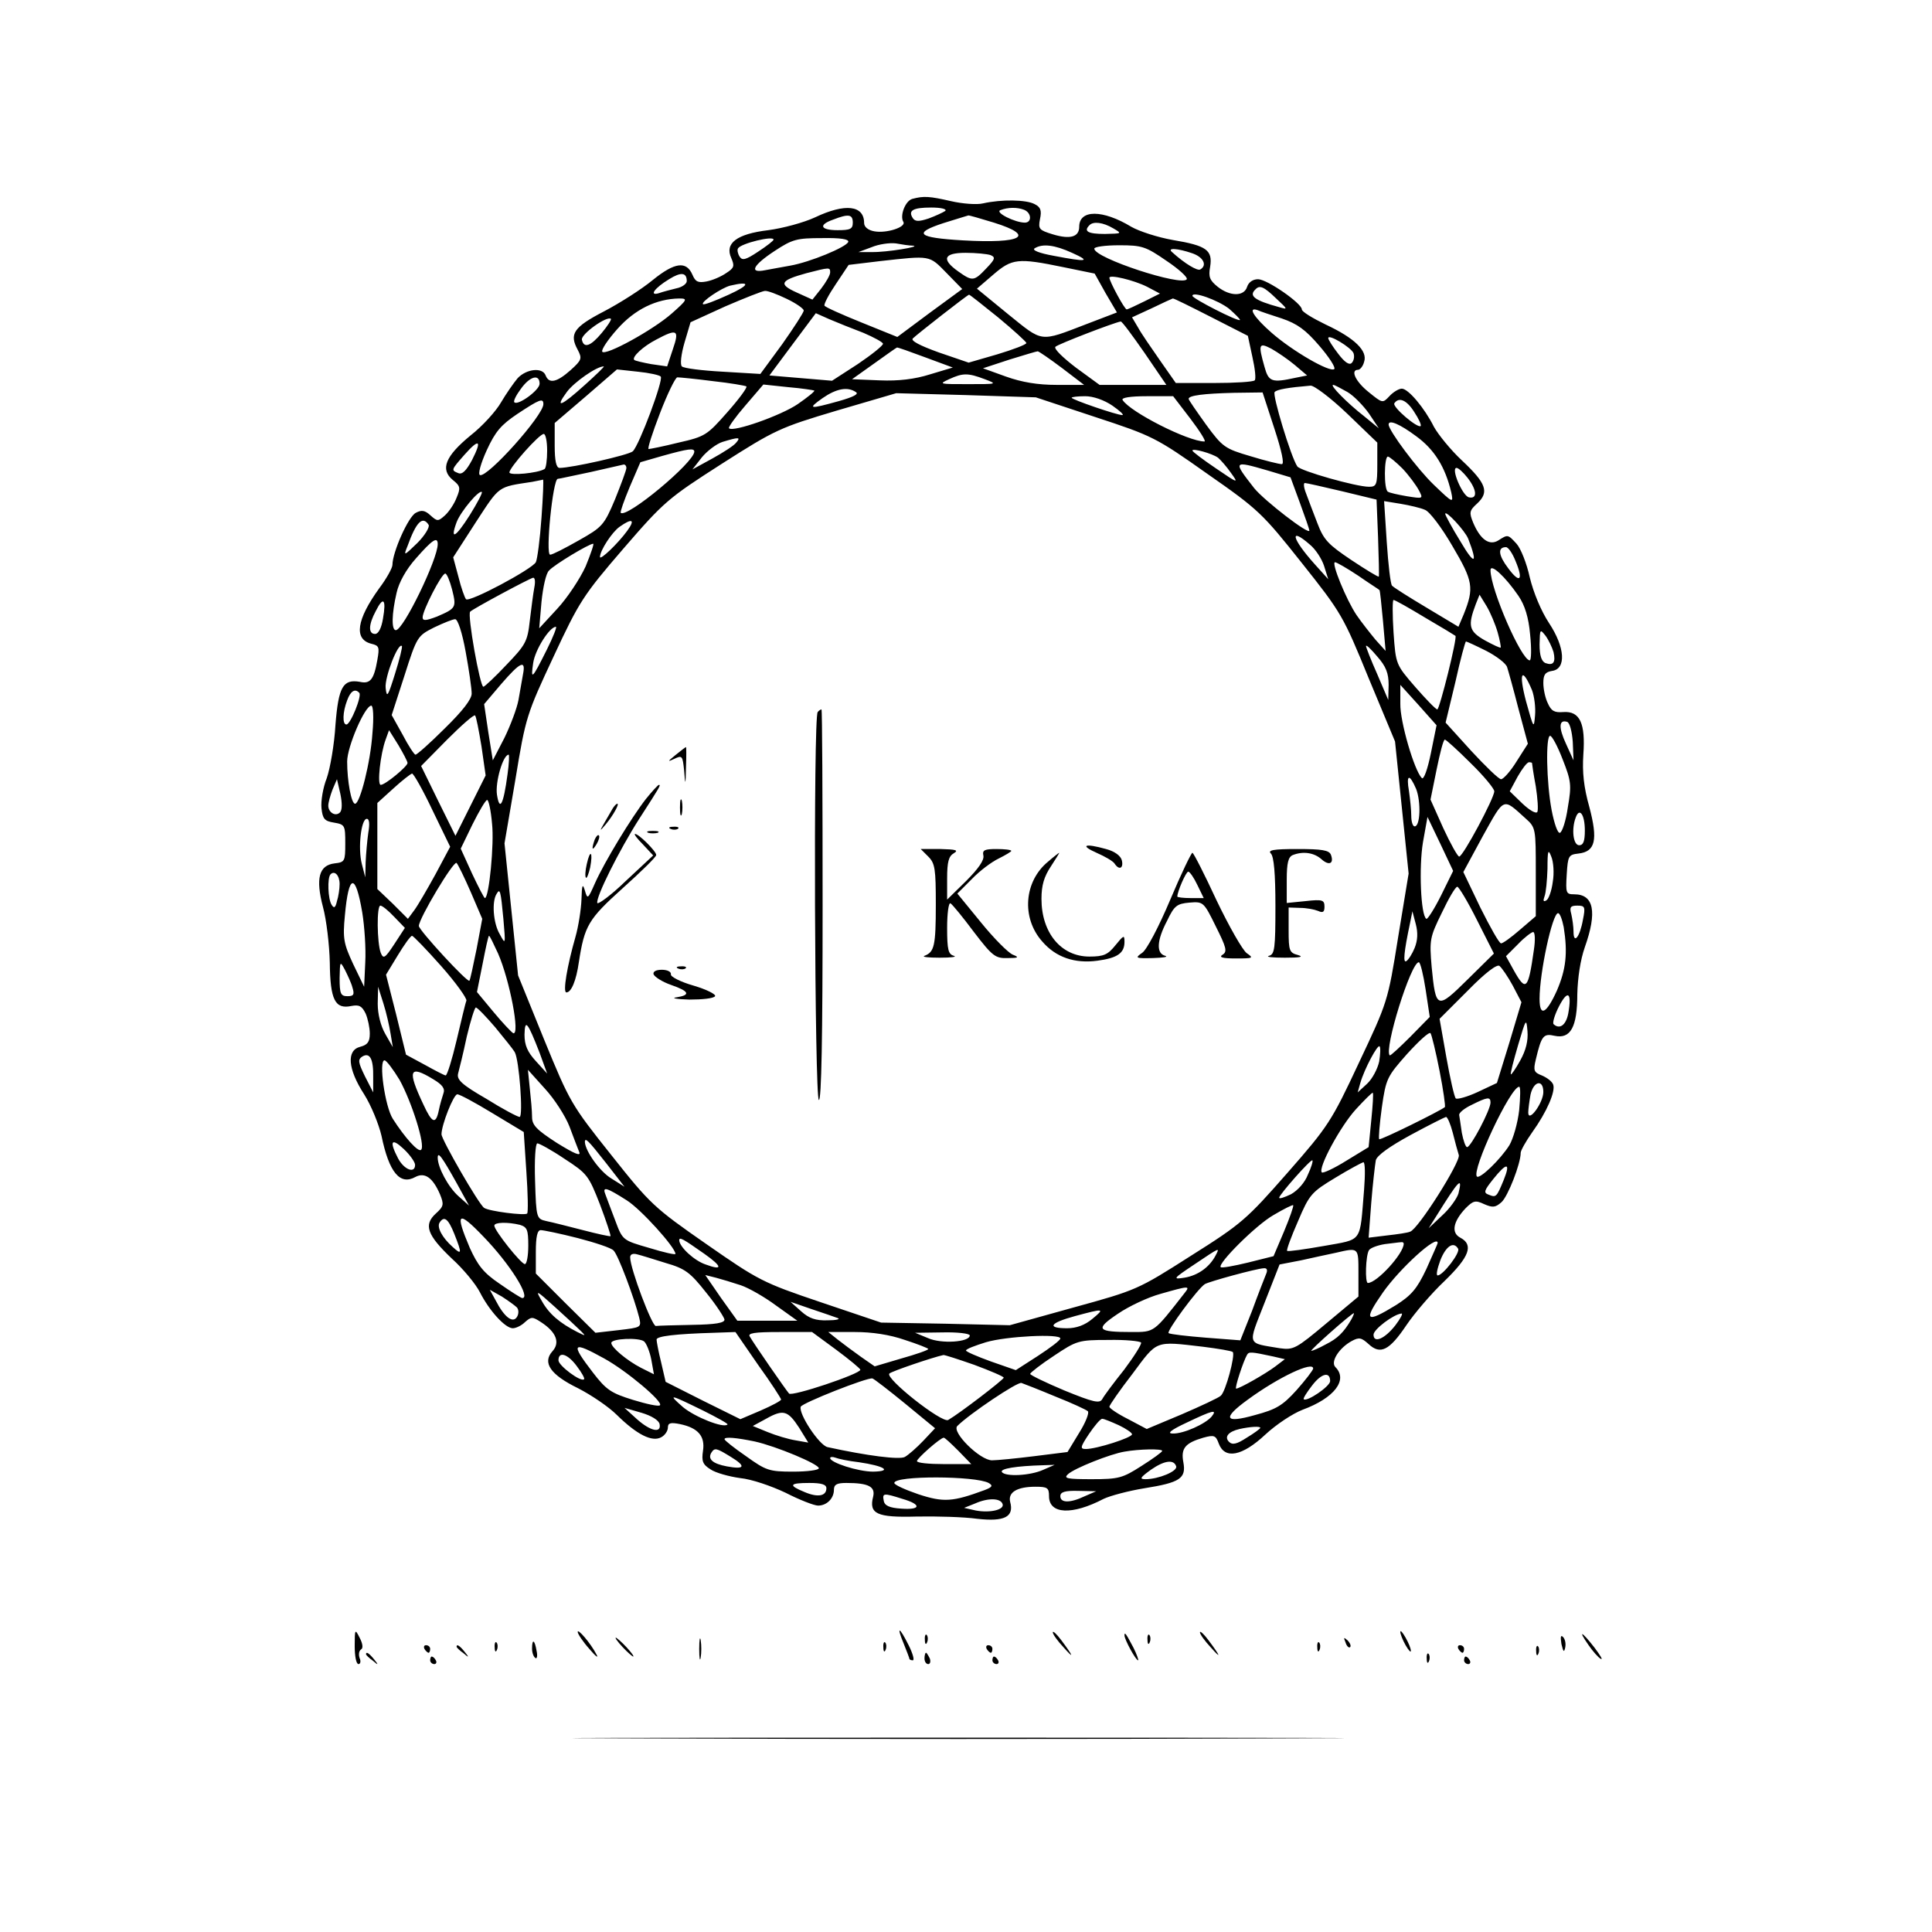 <?xml version="1.0" standalone="no"?>
<!DOCTYPE svg PUBLIC "-//W3C//DTD SVG 20010904//EN"
 "http://www.w3.org/TR/2001/REC-SVG-20010904/DTD/svg10.dtd">
<svg version="1.0" xmlns="http://www.w3.org/2000/svg"
 width="512pt" height="512pt" viewBox="0 0 512 512"
 preserveAspectRatio="xMidYMid meet">
<g transform="translate(0,512) scale(0.1,-0.1)"
fill="#000000" stroke="none">
<path d="M2418 4593 c-19 -5 -34 -45 -24 -61 8 -14 -45 -31 -77 -25 -17 3 -27
12 -27 22 0 47 -50 53 -130 15 -30 -14 -86 -29 -124 -34 -84 -10 -116 -35 -98
-74 9 -21 8 -26 -14 -40 -13 -9 -36 -19 -52 -22 -22 -4 -29 -1 -37 18 -16 37
-47 33 -105 -14 -29 -24 -87 -61 -129 -83 -81 -42 -93 -60 -70 -102 12 -23 11
-27 -19 -54 -36 -32 -57 -37 -66 -14 -8 22 -50 18 -74 -7 -11 -13 -31 -42 -44
-64 -13 -23 -49 -63 -81 -88 -67 -55 -81 -90 -47 -118 20 -16 21 -21 10 -47
-6 -16 -20 -37 -31 -47 -18 -16 -20 -16 -38 0 -15 14 -24 15 -39 7 -20 -10
-62 -105 -62 -138 0 -8 -16 -37 -35 -62 -60 -83 -68 -135 -21 -147 21 -5 22
-9 16 -43 -9 -52 -19 -64 -46 -58 -45 8 -57 -13 -65 -114 -3 -52 -14 -115 -23
-141 -10 -25 -16 -61 -14 -80 3 -28 8 -34 33 -38 29 -5 30 -7 30 -55 0 -47 -1
-50 -28 -53 -42 -5 -51 -40 -31 -116 9 -33 17 -100 18 -147 1 -99 14 -124 57
-115 21 4 28 0 38 -20 6 -14 11 -38 11 -53 0 -22 -6 -30 -25 -35 -37 -9 -34
-58 10 -126 19 -30 39 -80 46 -110 20 -97 49 -132 90 -109 25 13 46 -2 65 -46
11 -27 10 -32 -11 -51 -33 -30 -23 -57 42 -119 30 -27 64 -68 75 -90 25 -49
67 -95 87 -95 8 0 23 7 32 16 17 15 20 15 43 0 40 -26 51 -54 30 -77 -27 -30
-6 -62 68 -98 35 -18 81 -49 103 -71 53 -52 93 -72 117 -59 10 5 18 17 18 26
0 12 7 14 32 9 48 -10 67 -32 61 -71 -4 -27 -1 -36 20 -49 13 -9 49 -19 78
-23 31 -3 83 -21 121 -39 37 -19 76 -34 86 -34 23 0 42 19 42 42 0 14 8 18 33
18 59 0 77 -10 71 -36 -12 -46 10 -56 115 -53 53 1 125 -1 161 -6 72 -8 98 5
87 45 -6 25 18 40 67 40 32 0 36 -3 36 -25 0 -48 61 -51 145 -7 17 8 65 21
108 28 94 15 111 26 103 69 -7 37 5 51 53 65 29 8 33 6 41 -16 16 -42 62 -33
123 24 29 27 73 56 99 66 84 31 121 79 87 113 -14 14 10 51 43 69 20 11 26 9
45 -8 31 -29 55 -17 100 50 21 31 66 84 101 117 66 64 78 96 42 115 -25 13
-19 43 14 78 20 20 26 22 49 11 23 -10 30 -9 46 5 17 15 51 102 51 131 0 6 14
31 31 55 38 53 62 108 55 126 -3 8 -16 18 -30 24 -21 8 -23 13 -16 42 15 63
20 70 50 63 42 -9 60 23 60 110 1 43 8 91 20 125 33 93 24 140 -28 140 -22 0
-23 3 -20 53 3 49 5 52 31 55 45 5 52 36 29 123 -15 53 -19 93 -16 139 6 83
-9 116 -53 113 -24 -2 -32 3 -41 23 -7 14 -12 38 -12 54 0 22 5 29 23 32 38 5
35 62 -8 127 -21 32 -41 80 -51 121 -8 37 -24 77 -35 89 -23 25 -23 25 -48 9
-24 -15 -48 2 -67 47 -11 27 -10 32 11 51 32 30 24 53 -41 114 -30 28 -63 69
-74 89 -25 50 -68 101 -85 101 -8 0 -23 -9 -33 -20 -18 -19 -18 -19 -55 11
-35 28 -49 59 -28 59 5 0 13 9 16 21 10 29 -25 63 -102 99 -35 17 -63 34 -63
40 0 16 -92 80 -116 80 -14 0 -25 -8 -29 -20 -8 -26 -45 -26 -78 0 -21 17 -25
26 -20 53 7 44 -9 56 -99 71 -40 7 -89 23 -110 35 -76 46 -138 46 -138 0 0
-27 -24 -34 -70 -20 -36 11 -39 14 -34 40 5 23 2 32 -14 40 -22 12 -88 13
-137 2 -16 -4 -55 -1 -85 6 -57 13 -72 14 -102 6z m87 -32 c-6 -4 -25 -13 -44
-20 -27 -9 -36 -8 -42 1 -13 20 0 28 49 28 26 0 42 -4 37 -9z m209 3 c20 -8
21 -34 2 -34 -26 0 -80 27 -65 33 20 8 45 8 63 1z m-454 -34 c0 -17 -7 -20
-40 -20 -46 0 -52 14 -12 28 41 16 52 14 52 -8z m374 0 c112 -35 75 -56 -82
-47 -121 7 -134 19 -51 46 35 11 65 20 65 20 1 1 32 -8 68 -19z m316 -15 c24
-14 24 -14 -22 -15 -45 0 -57 7 -41 23 10 11 36 8 63 -8z m-900 -30 c0 -3 -18
-17 -41 -32 -33 -22 -42 -24 -49 -13 -5 8 -7 18 -4 22 8 13 94 34 94 23z m198
-6 c-5 -14 -102 -54 -154 -63 -21 -4 -51 -9 -66 -12 -44 -9 -33 13 25 51 47
31 59 34 125 34 50 1 72 -3 70 -10z m171 -10 c26 -2 -70 -18 -109 -17 l-35 0
35 13 c19 8 48 12 64 10 16 -3 36 -6 45 -6z m422 -19 c51 -23 41 -25 -48 -8
-39 7 -59 15 -51 20 21 13 53 9 99 -12z m250 -21 c33 -22 57 -44 54 -49 -12
-20 -245 56 -245 81 0 5 29 9 66 9 60 0 70 -3 125 -41z m68 20 c30 -10 41 -32
22 -43 -7 -5 -41 15 -75 46 -14 12 15 10 53 -3z m-534 -5 c14 -6 12 -11 -11
-35 -33 -35 -37 -35 -75 -8 -45 32 -38 49 20 49 27 0 57 -3 66 -6z m-117 -47
l42 -43 -86 -63 -86 -64 -94 38 c-52 21 -97 41 -99 45 -2 4 11 29 30 57 l34
51 83 10 c135 15 130 16 176 -31z m310 15 l83 -17 29 -52 30 -51 -81 -31
c-125 -48 -114 -49 -207 26 l-83 68 43 37 c50 43 65 45 186 20z m-618 -14 c0
-7 -11 -26 -24 -43 l-23 -29 -42 19 c-49 22 -43 32 26 51 62 16 63 16 63 2z
m-380 -23 c0 -7 -12 -16 -27 -19 -16 -4 -36 -9 -47 -13 -27 -8 -11 14 27 37
32 20 47 18 47 -5z m1220 -15 l34 -18 -42 -21 c-22 -11 -44 -21 -46 -21 -6 0
-46 75 -46 84 0 9 64 -6 100 -24z m-1109 -21 c-35 -16 -66 -28 -68 -25 -6 6
49 43 72 49 55 13 53 2 -4 -24z m1451 -10 c31 -29 32 -30 8 -23 -66 18 -81 30
-63 47 11 12 22 8 55 -24z m-1297 -1 c25 -12 45 -26 45 -31 0 -5 -26 -45 -57
-89 l-58 -79 -100 6 c-55 3 -103 9 -108 14 -5 5 -2 32 7 63 l16 54 92 42 c51
22 99 41 105 41 7 1 33 -9 58 -21z m560 -49 c41 -34 75 -65 75 -68 0 -4 -34
-17 -77 -30 l-76 -22 -79 27 c-50 18 -75 31 -69 37 11 11 144 115 149 116 1 1
36 -27 77 -60z m612 23 c17 -15 30 -28 29 -30 -5 -5 -126 57 -126 64 0 13 67
-11 97 -34z m-1477 -13 c-50 -44 -176 -113 -184 -101 -3 5 15 32 40 60 46 52
103 80 164 81 23 0 22 -3 -20 -40z m1429 -9 l98 -50 12 -56 c7 -31 10 -59 6
-62 -4 -4 -52 -7 -108 -7 l-101 0 -42 60 c-23 33 -50 72 -58 87 l-16 27 52 24
c29 14 55 26 56 26 2 1 48 -22 101 -49z m188 -4 c41 -14 63 -30 99 -72 26 -30
44 -58 40 -62 -11 -10 -110 47 -166 96 -47 41 -65 70 -37 60 6 -3 36 -13 64
-22z m-1109 -38 c28 -12 52 -25 52 -29 0 -5 -30 -29 -67 -54 l-68 -44 -83 7
-83 7 61 82 62 83 36 -16 c21 -9 61 -25 90 -36z m-693 0 c-30 -36 -48 -42 -53
-18 -2 15 67 64 77 55 2 -2 -9 -19 -24 -37z m1438 -53 l58 -85 -89 0 -88 0
-63 46 c-34 26 -59 50 -54 55 7 7 155 64 173 67 3 1 31 -37 63 -83z m-1250 9
l-15 -45 -42 6 c-22 4 -43 9 -45 11 -8 7 23 36 58 54 56 30 62 26 44 -26z
m1804 -10 c3 -9 1 -20 -5 -26 -6 -6 -18 1 -36 25 -14 18 -26 37 -26 41 0 12
61 -25 67 -40z m-156 -31 l33 -28 -30 -6 c-64 -14 -72 -11 -83 29 -17 60 -15
65 18 48 16 -9 44 -28 62 -43z m-979 20 l73 -27 -60 -18 c-41 -13 -84 -18
-133 -16 l-74 3 59 42 c32 23 59 42 60 42 1 1 35 -11 75 -26z m362 -28 l59
-45 -73 0 c-50 0 -92 7 -134 22 l-61 22 70 23 c39 12 72 22 75 22 3 0 32 -20
64 -44z m-1264 -45 c-63 -57 -81 -64 -48 -19 19 26 79 68 98 68 3 0 -20 -22
-50 -49z m201 22 c8 -8 -57 -182 -74 -198 -11 -10 -162 -44 -194 -44 -9 0 -13
19 -13 59 l0 60 83 71 82 71 55 -6 c30 -3 58 -9 61 -13z m859 -7 c34 -13 33
-13 -45 -13 -76 0 -78 0 -50 13 37 17 50 17 95 0z m-1180 -12 c0 -17 -58 -59
-67 -49 -3 3 5 19 17 35 24 34 50 41 50 14z m459 7 c46 -5 86 -12 89 -14 3 -3
-20 -34 -51 -69 -53 -60 -58 -64 -129 -80 -40 -10 -76 -17 -79 -17 -4 0 10 43
30 95 20 52 41 95 46 95 6 0 48 -4 94 -10z m269 -25 c2 -2 -18 -18 -44 -36
-44 -30 -171 -75 -182 -64 -3 2 17 30 43 60 l48 56 66 -7 c36 -3 67 -8 69 -9z
m1412 -61 l80 -77 0 -58 c0 -54 -2 -59 -22 -59 -34 0 -182 42 -190 54 -17 25
-67 191 -60 197 6 7 36 12 95 17 9 1 53 -32 97 -74z m1 57 c17 -10 42 -36 57
-57 l26 -39 -39 32 c-45 35 -92 83 -82 83 4 0 20 -9 38 -19z m-1303 0 c9 -5
-6 -13 -45 -24 -79 -22 -84 -21 -43 8 36 25 66 31 88 16z m634 -66 c152 -50
161 -54 298 -151 135 -94 146 -105 250 -236 105 -132 110 -141 177 -305 l70
-168 18 -175 18 -175 -28 -170 c-27 -169 -28 -171 -104 -332 -72 -154 -81
-168 -189 -291 -108 -123 -121 -135 -256 -220 -141 -90 -144 -91 -311 -137
l-169 -47 -170 4 -171 3 -160 54 c-154 52 -165 58 -303 154 -138 96 -149 106
-252 236 -106 133 -110 140 -178 306 l-69 170 -18 175 -18 175 29 170 c27 165
30 173 101 325 68 146 79 163 185 286 108 125 119 134 261 225 141 90 154 96
305 141 l157 46 185 -5 185 -6 157 -52z m475 -30 c20 -61 27 -95 20 -95 -7 0
-44 9 -83 21 -68 20 -74 24 -118 84 -25 35 -46 65 -46 68 0 9 40 14 120 16
l76 1 31 -95z m-429 60 c20 -14 32 -25 26 -25 -14 0 -134 41 -134 46 0 2 16 4
36 4 21 0 50 -10 72 -25z m207 -35 c25 -33 42 -60 37 -60 -43 0 -197 78 -217
110 -4 6 20 10 64 10 l70 0 46 -60z m-1715 39 c0 -30 -148 -195 -168 -188 -6
2 2 31 18 66 23 50 38 67 81 96 59 39 69 43 69 26z m2308 -21 c12 -18 19 -34
17 -37 -8 -7 -75 50 -70 60 12 18 33 9 53 -23z m5 -64 c48 -35 77 -81 93 -149
6 -29 5 -29 -46 20 -44 42 -120 144 -120 160 0 14 30 1 73 -31z m-2303 -38 c0
-25 -3 -47 -7 -49 -18 -11 -93 -18 -93 -9 0 13 79 102 91 102 5 0 9 -20 9 -44z
m501 21 c-6 -8 -34 -26 -63 -42 l-53 -29 25 32 c14 17 39 36 55 41 43 13 49
13 36 -2z m-700 -46 c-15 -28 -26 -39 -36 -35 -20 8 -20 8 16 49 39 44 47 39
20 -14z m589 22 c-1 -29 -179 -177 -195 -162 -2 2 9 33 24 69 l28 65 59 17
c68 19 84 21 84 11z m1388 -16 c7 -6 23 -24 34 -40 21 -29 20 -29 -40 12 -34
23 -62 44 -62 47 0 7 53 -8 68 -19z m489 -29 c17 -18 36 -44 43 -57 12 -23 12
-23 -32 -16 -23 4 -46 9 -50 12 -11 6 -10 93 0 93 4 0 22 -15 39 -32z m-2057
2 c0 -6 -14 -43 -30 -83 -29 -69 -34 -74 -96 -109 -37 -21 -70 -38 -76 -38
-13 0 7 199 20 201 4 0 43 9 87 18 44 10 83 19 88 20 4 0 7 -4 7 -9z m1700 -7
l60 -18 25 -68 c14 -38 25 -70 25 -73 0 -13 -119 79 -146 112 -57 73 -57 74
36 47z m529 -19 c25 -32 27 -57 4 -52 -17 3 -49 78 -33 78 5 0 18 -12 29 -26z
m-2454 -106 c-4 -57 -11 -110 -15 -118 -11 -19 -176 -107 -185 -98 -3 3 -13
30 -20 59 l-14 52 60 93 c64 98 57 93 149 107 14 3 27 5 29 6 2 0 0 -45 -4
-101z m2122 70 l91 -22 4 -100 c2 -56 3 -102 2 -104 -1 -2 -34 18 -73 44 -61
41 -73 53 -90 98 -11 28 -24 63 -30 79 -6 15 -7 27 -3 27 4 0 48 -10 99 -22z
m-2312 -63 c-38 -60 -53 -68 -35 -19 11 29 60 87 67 80 2 -2 -12 -29 -32 -61z
m2531 14 c12 -4 44 -46 73 -96 55 -93 58 -111 30 -181 l-14 -33 -85 51 c-47
28 -88 54 -91 58 -4 4 -10 56 -14 116 l-7 108 43 -7 c24 -4 54 -11 65 -16z
m115 -77 c26 -67 17 -71 -20 -8 -23 37 -41 71 -41 74 0 12 53 -45 61 -66z
m-2755 37 c3 -6 -10 -28 -30 -48 -36 -35 -37 -35 -26 -8 23 64 40 81 56 56z
m526 -16 c-24 -33 -72 -79 -72 -69 0 17 32 66 52 80 34 24 42 19 20 -11z
m1809 -36 c15 -12 32 -38 38 -57 l11 -35 -36 40 c-61 68 -68 100 -13 52z
m-2311 1 c0 -40 -91 -228 -111 -228 -12 0 -11 43 2 99 6 27 25 62 52 92 43 49
57 58 57 37z m392 -59 c-15 -33 -49 -84 -75 -112 l-48 -52 6 70 c4 39 12 76
20 83 13 15 106 71 117 71 3 1 -6 -26 -20 -60z m2464 15 c22 -52 12 -62 -19
-20 -26 34 -29 56 -6 56 6 0 17 -16 25 -36z m-416 -40 c30 -21 56 -37 56 -38
1 -1 5 -37 9 -81 l7 -80 -27 30 c-14 17 -37 46 -50 65 -27 40 -68 140 -57 140
4 0 32 -16 62 -36z m424 -53 c17 -25 27 -57 31 -103 4 -38 3 -68 -1 -68 -22 0
-104 188 -104 239 0 19 39 -17 74 -68z m-2826 17 c12 -48 11 -50 -40 -72 -29
-11 -38 -12 -38 -2 0 18 50 116 60 116 4 0 12 -19 18 -42z m218 5 c-3 -16 -8
-55 -12 -88 -6 -55 -11 -64 -62 -117 -30 -32 -58 -58 -61 -58 -9 0 -43 191
-35 199 8 8 157 88 167 90 5 0 6 -11 3 -26z m2553 -119 c6 -21 9 -39 8 -40 -1
-2 -20 7 -42 19 -42 24 -46 38 -24 96 l10 25 19 -31 c10 -17 23 -48 29 -69z
m-2954 37 c-4 -25 -12 -41 -21 -41 -18 0 -18 24 2 61 20 40 28 31 19 -20z
m2762 2 c43 -25 79 -47 80 -48 6 -3 -42 -195 -48 -195 -4 0 -30 27 -58 59 -52
60 -52 60 -58 145 -3 47 -3 86 0 86 4 0 41 -21 84 -47z m-2543 -90 c9 -49 16
-98 16 -111 0 -15 -24 -46 -71 -92 -39 -39 -74 -70 -78 -70 -3 0 -19 24 -34
53 l-29 52 34 105 c33 104 35 105 78 127 25 12 50 22 56 22 7 1 19 -36 28 -86z
m215 5 c-39 -78 -43 -82 -36 -35 5 35 43 95 60 96 4 1 -7 -27 -24 -61z m2668
-6 c6 -27 0 -37 -22 -29 -10 5 -15 20 -15 49 1 41 1 42 16 23 8 -11 17 -30 21
-43z m-178 3 c27 -14 52 -33 55 -43 3 -9 17 -59 30 -110 l25 -93 -30 -47 c-16
-26 -35 -47 -41 -47 -6 0 -41 34 -79 75 l-68 75 26 108 c13 59 26 107 28 107
2 0 26 -11 54 -25z m-2892 -60 c-19 -61 -22 -66 -25 -38 -3 28 33 121 43 111
2 -2 -6 -35 -18 -73z m2633 -30 l-1 -40 -29 68 c-17 38 -30 72 -30 75 1 4 14
-9 30 -28 23 -26 30 -44 30 -75z m-2294 28 c-3 -16 -8 -46 -12 -68 -4 -22 -21
-67 -37 -100 l-31 -60 -12 75 -11 74 45 53 c51 59 66 66 58 26z m2674 -42 c6
-16 10 -46 8 -67 -3 -37 -4 -34 -24 38 -20 76 -11 93 16 29z m-268 -167 c-9
-44 -19 -71 -24 -66 -20 20 -58 150 -57 197 l0 50 48 -53 48 -54 -15 -74z
m-2840 160 c8 -7 -23 -84 -34 -84 -11 0 -10 33 2 64 9 25 21 32 32 20z m35
-107 c-5 -77 -33 -187 -46 -187 -10 0 -21 60 -21 112 0 39 47 148 64 148 5 0
7 -30 3 -73z m289 -35 l11 -77 -40 -80 -40 -80 -46 93 -45 92 69 70 c38 38 71
67 74 64 3 -3 10 -40 17 -82z m2892 12 l2 -49 -20 44 c-20 43 -19 65 3 58 7
-2 13 -26 15 -53z m-3088 -56 c0 -9 -59 -58 -71 -58 -10 0 -1 82 13 120 l9 25
25 -40 c13 -22 24 -43 24 -47z m3061 10 c23 -58 24 -69 14 -127 -5 -36 -15
-66 -21 -68 -6 -2 -15 24 -22 60 -14 74 -16 197 -4 197 5 0 20 -28 33 -62z
m-244 -10 c35 -34 63 -68 63 -75 0 -18 -83 -173 -93 -173 -4 0 -23 34 -42 75
l-34 76 16 79 c9 44 18 80 22 80 3 0 34 -28 68 -62z m-2552 -30 c-11 -82 -21
-99 -28 -54 -5 33 16 106 31 106 2 0 1 -24 -3 -52z m2715 30 c0 -2 4 -30 10
-62 5 -32 7 -63 4 -68 -4 -5 -21 5 -40 23 l-33 32 21 39 c12 21 25 38 30 38 4
0 8 -1 8 -2z m-2914 -125 l47 -97 -39 -73 c-22 -40 -47 -83 -56 -95 l-17 -23
-40 40 -41 39 0 114 0 114 43 39 c23 21 45 38 49 39 4 0 29 -44 54 -97z m2607
56 c13 -34 11 -99 -4 -99 -5 0 -9 12 -9 28 0 15 -3 44 -6 65 -8 45 1 48 19 6z
m-2852 -62 c-12 -12 -31 0 -31 18 0 8 5 26 11 42 l12 28 9 -39 c5 -24 5 -43
-1 -49z m403 -30 c6 -53 -8 -197 -19 -197 -2 0 -17 29 -34 65 l-30 66 31 64
c18 36 35 65 39 65 4 0 10 -28 13 -63z m2739 14 c27 -24 27 -27 27 -142 l0
-117 -42 -36 c-23 -20 -45 -36 -50 -36 -5 0 -29 43 -55 95 l-45 94 52 96 c58
104 52 101 113 46z m157 -32 c0 -28 -4 -39 -15 -39 -16 0 -21 43 -9 74 10 27
24 7 24 -35z m-3224 -6 c-3 -21 -6 -56 -7 -78 l-1 -40 -9 35 c-11 42 -2 120
13 120 7 0 8 -14 4 -37z m2843 -166 c-18 -36 -36 -64 -39 -62 -15 9 -20 137
-9 203 l12 67 34 -71 34 -72 -32 -65z m296 36 c-3 -24 -11 -46 -17 -49 -8 -5
-9 -1 -5 10 4 10 7 43 8 74 0 49 2 53 10 32 6 -14 8 -44 4 -67z m-2867 -28
l30 -70 -15 -80 c-9 -44 -17 -82 -19 -84 -5 -6 -133 133 -134 145 0 20 93 175
100 167 4 -4 21 -39 38 -78z m-348 22 c0 -12 -3 -33 -7 -45 -4 -18 -8 -20 -14
-10 -10 15 -12 72 -3 81 11 11 24 -3 24 -26z m60 -75 c6 -37 10 -96 8 -132
l-3 -65 -29 60 c-25 54 -28 67 -22 129 10 111 28 114 46 8z m2954 -20 l45 -89
-70 -69 c-81 -80 -84 -79 -95 34 -6 71 -5 78 27 143 18 38 36 69 41 69 4 0 28
-40 52 -88z m-2580 3 c6 -69 6 -70 -10 -40 -17 29 -21 86 -8 106 9 16 11 9 18
-66z m-289 5 l28 -29 -28 -43 c-25 -38 -29 -40 -36 -23 -10 27 -11 125 -1 125
5 0 21 -13 37 -30z m3150 -7 c-8 -46 -25 -67 -25 -32 0 13 -3 34 -6 47 -5 18
-2 22 16 22 20 0 22 -3 15 -37z m-446 -75 c-6 -15 -16 -31 -22 -35 -9 -6 -7
22 10 102 l6 30 9 -34 c6 -23 5 -43 -3 -63z m395 55 c11 -69 6 -112 -18 -168
-28 -62 -46 -71 -46 -22 0 70 34 227 49 227 5 0 11 -17 15 -37z m-79 -60 c-15
-106 -21 -112 -53 -55 l-21 38 32 32 c17 18 36 32 40 32 5 0 6 -21 2 -47z
m-2896 -43 c39 -44 69 -86 67 -92 -3 -7 -14 -55 -26 -105 -12 -51 -25 -93 -29
-93 -3 0 -28 13 -55 28 l-50 27 -26 106 -27 106 31 51 c17 28 34 52 38 52 3 0
38 -36 77 -80z m151 33 c31 -71 59 -218 40 -211 -4 2 -28 27 -52 56 l-44 53
15 75 c8 41 15 74 17 74 2 0 12 -21 24 -47z m-386 -90 c6 -19 3 -23 -13 -23
-18 0 -21 6 -21 48 1 45 1 46 14 22 7 -14 17 -35 20 -47z m2844 -5 l11 -73
-51 -52 c-29 -29 -53 -51 -55 -50 -16 16 56 247 77 247 4 0 12 -33 18 -72z
m231 10 l23 -44 -32 -107 -33 -107 -51 -24 c-28 -13 -54 -20 -58 -17 -4 4 -15
53 -25 109 l-18 102 75 75 c47 48 78 71 84 65 6 -5 22 -28 35 -52z m-2974
-127 l6 -36 -20 35 c-12 21 -20 52 -20 80 l1 45 14 -44 c8 -25 16 -61 19 -80z
m3121 53 c-6 -31 -23 -43 -39 -28 -3 4 3 25 15 48 23 44 34 36 24 -20z m-2844
-36 c24 -29 48 -59 52 -66 12 -20 23 -172 13 -172 -5 0 -45 21 -88 48 -66 38
-79 51 -75 67 3 11 14 55 23 98 10 42 21 77 24 77 4 0 27 -24 51 -52z m2717
-88 c-12 -22 -24 -39 -25 -37 -2 1 7 36 19 77 21 71 22 73 25 37 2 -25 -4 -50
-19 -77z m-2599 20 l20 -55 -30 33 c-22 24 -30 42 -30 70 1 43 8 34 40 -48z
m2385 -48 c10 -51 16 -94 14 -96 -14 -11 -170 -88 -174 -85 -2 3 1 40 7 84 11
77 14 82 67 142 31 34 58 59 62 55 3 -4 14 -49 24 -100z m-160 25 c-4 -19 -18
-46 -32 -59 l-25 -23 7 25 c11 38 46 103 51 97 3 -3 2 -21 -1 -40z m-2666 -42
l0 -40 -22 43 c-18 37 -19 44 -7 52 20 12 30 -6 29 -55z m70 -7 c32 -58 69
-174 57 -185 -7 -8 -43 32 -75 82 -21 33 -38 155 -22 155 5 0 23 -24 40 -52z
m89 2 c25 -15 32 -25 27 -38 -3 -9 -9 -29 -12 -44 -8 -39 -18 -35 -41 15 -43
91 -38 106 26 67z m361 -125 c10 -27 22 -58 26 -68 5 -12 -12 -5 -59 24 -54
35 -66 47 -66 69 0 15 -3 49 -6 76 l-5 49 45 -50 c25 -27 54 -72 65 -100z
m2581 91 c0 -28 -39 -82 -40 -55 0 9 3 31 6 48 8 36 34 42 34 7z m-64 -48 c-4
-35 -16 -76 -26 -93 -24 -38 -78 -90 -86 -83 -15 16 89 238 112 238 4 0 3 -28
0 -62z m-392 -27 l-7 -71 -59 -36 c-32 -20 -62 -34 -65 -31 -11 11 49 122 90
167 23 25 43 45 45 44 2 -1 0 -34 -4 -73z m-2329 19 l83 -50 7 -106 c4 -58 5
-107 2 -110 -6 -6 -101 6 -114 15 -14 9 -113 181 -113 195 0 25 32 106 42 106
6 0 47 -22 93 -50z m2645 28 c0 -19 -52 -118 -62 -118 -4 0 -10 17 -14 38 -3
20 -6 42 -7 47 -1 6 14 18 33 27 42 21 50 22 50 6z m-100 -80 c6 -24 13 -50
16 -59 5 -18 -108 -197 -129 -203 -6 -3 -34 -7 -61 -10 l-49 -6 7 93 c4 50 10
101 12 112 3 13 37 37 92 67 48 26 90 47 94 48 4 0 12 -19 18 -42z m-2750 -85
c0 -24 -29 -13 -45 17 -24 46 -18 56 15 25 17 -16 30 -35 30 -42z m506 5 l49
-63 -35 22 c-30 18 -68 71 -70 96 0 14 8 6 56 -55z m-110 11 c60 -39 64 -44
94 -121 17 -45 29 -82 28 -84 -2 -1 -35 6 -73 16 -39 10 -82 21 -97 24 -26 6
-27 7 -30 106 -2 57 1 100 6 100 5 0 38 -18 72 -41z m-286 -64 l33 -60 -28 25
c-27 24 -55 76 -55 102 0 18 12 1 50 -67z m2256 22 c-8 -21 -27 -42 -45 -52
-17 -8 -31 -13 -31 -9 0 8 84 103 88 99 2 -2 -3 -19 -12 -38z m149 -39 c-12
-144 -2 -131 -107 -150 -51 -9 -94 -15 -97 -13 -2 3 11 38 29 79 30 71 36 77
99 115 36 22 70 40 74 41 5 0 5 -33 2 -72z m370 25 c-19 -46 -20 -47 -40 -39
-14 5 -12 11 12 41 36 45 47 45 28 -2z m-120 -36 c-4 -13 -23 -40 -43 -58
l-36 -34 19 30 c61 98 72 110 60 62z m-2204 -18 c38 -24 129 -125 129 -142 0
-3 -31 4 -70 16 -69 20 -70 20 -89 71 -11 28 -22 59 -26 69 -10 24 1 21 56
-14z m1742 -82 l-28 -66 -68 -17 c-37 -9 -70 -15 -72 -12 -9 9 94 112 140 138
27 16 51 28 52 26 2 -2 -9 -33 -24 -69z m-2199 -7 c21 -53 20 -57 -5 -34 -27
24 -42 52 -34 64 12 19 23 10 39 -30z m77 -7 c70 -72 127 -163 103 -163 -3 0
-30 17 -60 38 -43 29 -58 49 -79 95 -40 94 -32 101 36 30z m97 31 c19 -6 22
-13 22 -55 0 -27 -4 -49 -9 -49 -10 0 -81 89 -81 102 0 9 35 10 68 2z m153
-35 c46 -12 89 -26 95 -33 12 -11 55 -126 68 -178 6 -26 5 -26 -55 -33 l-61
-7 -79 78 -79 79 0 57 c0 41 4 58 13 58 7 0 51 -9 98 -21z m336 -42 c48 -34
49 -45 3 -28 -30 10 -69 46 -70 64 0 10 10 4 67 -36z m1853 27 c0 -26 -71
-104 -95 -104 -8 0 -6 73 3 87 4 6 23 13 42 16 19 2 38 5 43 5 4 1 7 -1 7 -4z
m90 2 c0 -2 -14 -33 -30 -69 -25 -53 -40 -70 -81 -96 -80 -49 -87 -42 -34 34
45 64 145 155 145 131z m54 -15 c7 -10 -40 -71 -54 -71 -5 0 -1 18 7 40 15 38
35 51 47 31z m-643 -19 c-16 -30 -46 -52 -82 -58 -32 -5 -31 -3 26 35 70 47
68 46 56 23z m379 -45 l0 -63 -85 -71 c-80 -67 -87 -71 -123 -66 -89 15 -86 5
-41 120 l40 102 57 11 c31 7 73 16 92 20 61 14 60 15 60 -53z m-1836 26 c52
-15 65 -25 107 -78 27 -33 48 -66 49 -72 0 -9 -24 -13 -85 -14 -47 -1 -90 -2
-97 -3 -10 -1 -68 152 -68 182 0 8 7 11 18 8 9 -2 44 -13 76 -23z m1591 -30
c-4 -10 -21 -53 -37 -97 l-31 -78 -91 7 c-50 4 -94 9 -99 12 -7 4 77 118 96
130 12 7 136 41 156 42 9 1 11 -5 6 -16z m-1392 -29 c21 -7 63 -31 94 -54 l56
-40 -79 0 -80 0 -43 60 -42 61 28 -7 c15 -4 45 -13 66 -20z m1176 -21 c-82
-105 -79 -103 -140 -103 -92 0 -98 7 -37 48 29 20 80 44 113 53 77 22 80 22
64 2z m-1769 -38 c5 -6 5 -17 0 -25 -11 -18 -34 0 -56 43 l-16 29 32 -18 c17
-11 35 -24 40 -29z m170 -63 c13 -13 12 -13 -10 -2 -47 24 -75 48 -94 82 -18
31 -16 30 35 -16 30 -27 61 -56 69 -64z m680 35 c8 -3 -4 -6 -27 -6 -31 -1
-49 5 -70 24 l-28 25 55 -19 c30 -10 62 -21 70 -24z m675 -2 c-20 -17 -43 -25
-67 -25 -55 0 -46 14 20 32 78 21 81 21 47 -7z m686 -2 c-20 -34 -36 -50 -68
-66 -18 -10 -35 -17 -38 -17 -6 0 107 100 113 100 1 0 -2 -8 -7 -17z m117 -15
c-28 -36 -58 -49 -58 -25 0 14 53 54 74 56 5 1 -3 -14 -16 -31z m-1689 -105
c34 -47 61 -89 61 -92 0 -3 -24 -16 -54 -29 l-54 -23 -99 49 -99 50 -12 52
c-7 28 -12 55 -12 60 0 9 50 15 152 18 l57 2 60 -87z m207 40 c35 -26 64 -50
64 -53 0 -11 -182 -72 -189 -63 -8 9 -92 130 -104 151 -6 9 12 12 78 12 l87 0
64 -47z m182 26 c34 -11 62 -22 62 -24 0 -3 -32 -14 -71 -25 l-71 -21 -36 25
c-21 15 -48 35 -62 46 l-25 20 71 0 c45 0 92 -7 132 -21z m172 12 c0 -18 -76
-23 -111 -7 l-34 14 73 1 c39 1 72 -3 72 -8z m-844 -64 l7 -39 -34 17 c-37 19
-79 54 -79 66 0 12 74 15 87 4 6 -5 15 -27 19 -48z m1084 56 c0 -5 -27 -25
-59 -46 l-59 -38 -66 23 c-36 13 -66 26 -66 29 0 4 24 13 53 22 54 16 197 23
197 10z m214 -11 c2 -4 -18 -36 -45 -72 -28 -35 -54 -70 -58 -78 -7 -12 -24
-8 -100 23 -50 21 -91 41 -91 44 0 3 28 25 63 48 60 40 65 42 144 42 45 1 84
-3 87 -7z m164 -11 c40 -5 76 -11 79 -14 7 -8 -19 -106 -32 -116 -5 -5 -52
-27 -103 -49 l-93 -39 -49 26 c-28 14 -50 29 -50 33 0 4 27 43 61 87 67 90 58
87 187 72z m-1587 -31 c60 -33 157 -115 148 -124 -3 -4 -35 3 -71 14 -58 18
-71 26 -107 73 -60 78 -55 84 30 37z m1774 5 l30 -7 -25 -19 c-25 -19 -95 -59
-104 -59 -5 0 19 73 29 90 5 8 10 8 70 -5z m-1846 -26 c13 -17 21 -32 19 -34
-8 -9 -68 36 -68 50 0 25 25 17 49 -16z m1053 4 c43 -16 78 -31 78 -34 0 -5
-116 -94 -147 -112 -16 -10 -169 111 -156 123 6 6 115 43 143 49 2 1 39 -11
82 -26z m898 -10 c-1 -5 -20 -30 -44 -57 -37 -41 -54 -51 -110 -66 -81 -23
-88 -9 -19 41 82 60 174 103 173 82z m45 -33 c0 -14 -62 -56 -70 -48 -2 2 8
18 22 36 25 33 48 38 48 12z m-1126 -60 l79 -65 -31 -33 c-18 -19 -40 -38 -49
-43 -14 -8 -100 3 -205 26 -22 5 -77 88 -71 107 4 10 176 78 190 75 4 -1 43
-31 87 -67z m398 19 c43 -17 82 -35 86 -39 4 -4 -6 -30 -23 -57 l-31 -51 -88
-11 c-48 -6 -99 -11 -112 -11 -32 0 -108 75 -92 91 32 32 160 118 170 114 6
-2 47 -18 90 -36z m-934 -37 c38 -19 67 -35 65 -37 -10 -11 -87 20 -118 46
-41 36 -37 35 53 -9z m-115 -36 c5 -25 -24 -19 -60 13 l-33 30 45 -13 c27 -8
46 -20 48 -30z m370 -10 l24 -39 -34 6 c-19 3 -52 13 -74 22 l-39 16 35 19
c46 26 58 22 88 -24z m1093 30 c-17 -20 -75 -46 -103 -45 -16 0 -6 9 37 29 69
33 82 36 66 16z m-246 -23 c19 -9 35 -20 35 -24 0 -9 -94 -39 -122 -39 -16 0
-16 4 8 40 15 22 30 40 35 40 5 0 24 -8 44 -17z m375 -7 c0 -2 -16 -14 -36
-26 -26 -17 -38 -20 -47 -11 -13 13 -2 27 28 34 27 6 55 8 55 3z m-1340 -36
c58 -13 170 -60 170 -71 0 -5 -31 -9 -68 -9 -64 0 -72 3 -125 41 -32 22 -57
42 -57 45 0 7 31 4 80 -6z m540 -25 l34 -35 -72 0 c-40 0 -72 3 -72 8 0 7 61
61 71 62 3 0 20 -16 39 -35z m-603 -16 c41 -25 37 -34 -11 -25 -37 7 -51 19
-41 36 9 14 13 13 52 -11z m1143 16 c0 -3 -25 -21 -55 -40 -50 -32 -60 -35
-132 -35 -65 0 -75 2 -63 13 17 16 113 54 150 60 39 7 100 8 100 2z m-804 -30
c68 -10 90 -24 38 -25 -40 0 -114 24 -114 36 0 3 6 4 14 1 7 -3 35 -9 62 -12z
m841 -11 c4 -13 -47 -34 -81 -34 -17 0 -15 4 14 25 36 25 61 28 67 9z m-352
-9 c-35 -16 -101 -19 -110 -6 -5 9 38 16 110 18 l30 1 -30 -13z m-145 -35 c12
-7 10 -11 -11 -19 -84 -31 -108 -33 -175 -11 -35 12 -64 25 -64 30 0 20 215
19 250 0z m-430 -14 c0 -21 -23 -25 -58 -10 -44 18 -40 24 13 24 32 0 45 -4
45 -14z m685 -21 c-40 -19 -65 -18 -65 0 0 11 12 15 48 14 l47 -1 -30 -13z
m-484 -7 c52 -15 50 -30 -3 -26 -31 2 -44 8 -46 21 -4 20 -1 21 49 5z m266
-14 c5 -15 -33 -24 -71 -17 l-31 7 30 12 c34 15 67 14 72 -2z"/>
<path d="M2167 3233 c-12 -11 -8 -1021 3 -1028 7 -4 10 170 10 514 0 287 -1
521 -3 521 -2 0 -7 -3 -10 -7z"/>
<path d="M1790 3119 c-21 -17 -22 -19 -3 -10 21 10 22 8 26 -31 3 -41 4 -41 5
10 1 28 1 52 0 52 -2 0 -14 -10 -28 -21z"/>
<path d="M1712 3003 c-39 -50 -110 -167 -135 -223 -19 -43 -20 -44 -27 -20 -6
20 -8 15 -9 -23 -1 -27 -8 -72 -16 -100 -22 -77 -34 -147 -24 -147 13 0 26 31
33 80 15 97 25 114 116 196 49 44 89 83 89 88 1 9 -46 56 -56 56 -4 0 6 -13
21 -28 l27 -29 -73 -68 c-39 -38 -74 -63 -75 -58 -5 14 58 140 111 223 56 87
58 90 52 90 -2 0 -18 -17 -34 -37z"/>
<path d="M1802 2980 c0 -19 2 -27 5 -17 2 9 2 25 0 35 -3 9 -5 1 -5 -18z"/>
<path d="M1624 2978 c-4 -7 -14 -24 -22 -38 -14 -24 -13 -24 3 -5 20 24 37 55
31 55 -3 0 -8 -6 -12 -12z"/>
<path d="M1778 2923 c7 -3 16 -2 19 1 4 3 -2 6 -13 5 -11 0 -14 -3 -6 -6z"/>
<path d="M1718 2913 c6 -2 18 -2 25 0 6 3 1 5 -13 5 -14 0 -19 -2 -12 -5z"/>
<path d="M1576 2895 c-9 -26 -7 -32 5 -12 6 10 9 21 6 23 -2 3 -7 -2 -11 -11z"/>
<path d="M2906 2860 c23 -10 45 -23 48 -29 12 -18 24 -12 19 9 -3 12 -19 24
-42 30 -57 16 -70 10 -25 -10z"/>
<path d="M2460 2850 c18 -18 20 -33 20 -127 0 -110 -4 -126 -30 -136 -8 -3 10
-5 40 -5 30 0 47 2 38 5 -15 4 -18 16 -18 74 0 39 4 68 9 65 5 -3 33 -37 62
-76 49 -64 57 -70 89 -69 29 0 32 2 14 9 -12 5 -50 43 -84 85 l-63 77 38 38
c21 22 53 46 72 55 18 9 33 18 33 20 0 3 -18 5 -39 5 -32 0 -38 -3 -35 -17 3
-12 -13 -35 -46 -68 l-50 -49 0 56 c0 44 4 59 18 67 13 8 5 10 -35 11 l-53 0
20 -20z"/>
<path d="M3368 2858 c8 -8 12 -54 12 -139 0 -113 -2 -128 -17 -132 -10 -3 9
-5 42 -5 40 0 51 2 35 7 -23 6 -25 11 -25 66 l0 60 30 -1 c17 0 38 -4 48 -8
13 -6 17 -3 17 11 0 18 -5 20 -50 15 l-50 -5 0 61 c0 45 4 61 16 66 28 11 57
6 76 -11 20 -18 34 -12 25 12 -5 12 -24 15 -89 15 -64 0 -79 -3 -70 -12z"/>
<path d="M1555 2830 c-4 -17 -5 -34 -2 -36 2 -3 7 10 11 27 8 42 0 50 -9 9z"/>
<path d="M2778 2837 c-64 -52 -72 -149 -16 -212 36 -42 86 -59 146 -51 53 7
72 20 72 50 0 19 -2 18 -24 -9 -20 -25 -31 -30 -69 -30 -75 0 -127 63 -127
153 0 36 7 59 25 86 13 20 23 36 22 36 -1 0 -14 -10 -29 -23z"/>
<path d="M3101 2735 c-30 -71 -62 -132 -74 -140 -20 -14 -18 -15 28 -14 28 1
42 3 33 6 -24 6 -23 40 5 93 19 40 26 45 59 48 37 3 38 2 70 -63 28 -56 31
-67 18 -75 -11 -7 0 -10 35 -10 46 0 48 1 29 14 -11 8 -47 71 -80 140 -32 69
-61 126 -64 126 -3 0 -30 -56 -59 -125z m72 40 l17 -35 -35 0 c-19 0 -35 2
-35 4 0 13 23 66 29 66 4 0 15 -16 24 -35z"/>
<path d="M1798 2553 c7 -3 16 -2 19 1 4 3 -2 6 -13 5 -11 0 -14 -3 -6 -6z"/>
<path d="M1732 2538 c3 -7 23 -20 46 -28 49 -17 53 -27 15 -33 -16 -2 0 -5 34
-6 34 0 64 3 68 9 3 5 -23 18 -57 28 -35 10 -62 24 -60 30 1 7 -10 12 -24 12
-16 0 -24 -5 -22 -12z"/>
<path d="M940 758 c0 -27 4 -48 10 -48 5 0 7 7 3 16 -3 9 -2 19 4 23 6 3 4 16
-4 31 -12 24 -13 23 -13 -22z"/>
<path d="M1531 795 c0 -5 14 -26 31 -45 16 -19 25 -26 19 -15 -16 31 -51 71
-50 60z"/>
<path d="M2395 764 c8 -20 15 -38 15 -40 0 -2 4 -4 9 -4 5 0 0 18 -11 40 -25
50 -33 52 -13 4z"/>
<path d="M2790 794 c0 -5 13 -23 28 -39 30 -34 27 -25 -6 19 -12 16 -22 25
-22 20z"/>
<path d="M3180 794 c0 -5 13 -23 28 -39 30 -34 27 -25 -6 19 -12 16 -22 25
-22 20z"/>
<path d="M3711 795 c0 -5 6 -21 14 -35 8 -14 14 -20 14 -15 0 6 -6 21 -14 35
-8 14 -14 21 -14 15z"/>
<path d="M1853 750 c0 -25 2 -35 4 -22 2 12 2 32 0 45 -2 12 -4 2 -4 -23z"/>
<path d="M2451 774 c0 -11 3 -14 6 -6 3 7 2 16 -1 19 -3 4 -6 -2 -5 -13z"/>
<path d="M2980 786 c0 -11 30 -66 36 -66 2 0 -3 15 -12 33 -19 36 -24 44 -24
33z"/>
<path d="M3041 774 c0 -11 3 -14 6 -6 3 7 2 16 -1 19 -3 4 -6 -2 -5 -13z"/>
<path d="M4138 763 c5 -21 7 -23 10 -9 2 10 0 22 -6 28 -6 6 -7 0 -4 -19z"/>
<path d="M4210 760 c11 -16 26 -33 32 -36 7 -4 -1 9 -16 29 -34 44 -46 50 -16
7z"/>
<path d="M1650 755 c13 -14 26 -25 28 -25 3 0 -5 11 -18 25 -13 14 -26 25 -28
25 -3 0 5 -11 18 -25z"/>
<path d="M3566 767 c3 -10 9 -15 12 -12 3 3 0 11 -7 18 -10 9 -11 8 -5 -6z"/>
<path d="M1311 754 c0 -11 3 -14 6 -6 3 7 2 16 -1 19 -3 4 -6 -2 -5 -13z"/>
<path d="M1410 751 c0 -11 4 -22 9 -25 4 -3 6 6 3 19 -5 30 -12 33 -12 6z"/>
<path d="M2341 754 c0 -11 3 -14 6 -6 3 7 2 16 -1 19 -3 4 -6 -2 -5 -13z"/>
<path d="M3491 754 c0 -11 3 -14 6 -6 3 7 2 16 -1 19 -3 4 -6 -2 -5 -13z"/>
<path d="M1125 750 c3 -5 8 -10 11 -10 2 0 4 5 4 10 0 6 -5 10 -11 10 -5 0 -7
-4 -4 -10z"/>
<path d="M1210 756 c0 -2 8 -10 18 -17 15 -13 16 -12 3 4 -13 16 -21 21 -21
13z"/>
<path d="M2615 750 c3 -5 8 -10 11 -10 2 0 4 5 4 10 0 6 -5 10 -11 10 -5 0 -7
-4 -4 -10z"/>
<path d="M3865 750 c3 -5 8 -10 11 -10 2 0 4 5 4 10 0 6 -5 10 -11 10 -5 0 -7
-4 -4 -10z"/>
<path d="M4071 744 c0 -11 3 -14 6 -6 3 7 2 16 -1 19 -3 4 -6 -2 -5 -13z"/>
<path d="M970 736 c0 -2 8 -10 18 -17 15 -13 16 -12 3 4 -13 16 -21 21 -21 13z"/>
<path d="M2450 725 c0 -8 4 -15 10 -15 5 0 7 7 4 15 -4 8 -8 15 -10 15 -2 0
-4 -7 -4 -15z"/>
<path d="M3781 724 c0 -11 3 -14 6 -6 3 7 2 16 -1 19 -3 4 -6 -2 -5 -13z"/>
<path d="M1140 720 c0 -5 5 -10 11 -10 5 0 7 5 4 10 -3 6 -8 10 -11 10 -2 0
-4 -4 -4 -10z"/>
<path d="M2630 720 c0 -5 5 -10 11 -10 5 0 7 5 4 10 -3 6 -8 10 -11 10 -2 0
-4 -4 -4 -10z"/>
<path d="M3880 720 c0 -5 5 -10 11 -10 5 0 7 5 4 10 -3 6 -8 10 -11 10 -2 0
-4 -4 -4 -10z"/>
<path d="M1712 513 c456 -2 1200 -2 1655 0 456 1 83 2 -827 2 -910 0 -1283 -1
-828 -2z"/>
</g>
</svg>
